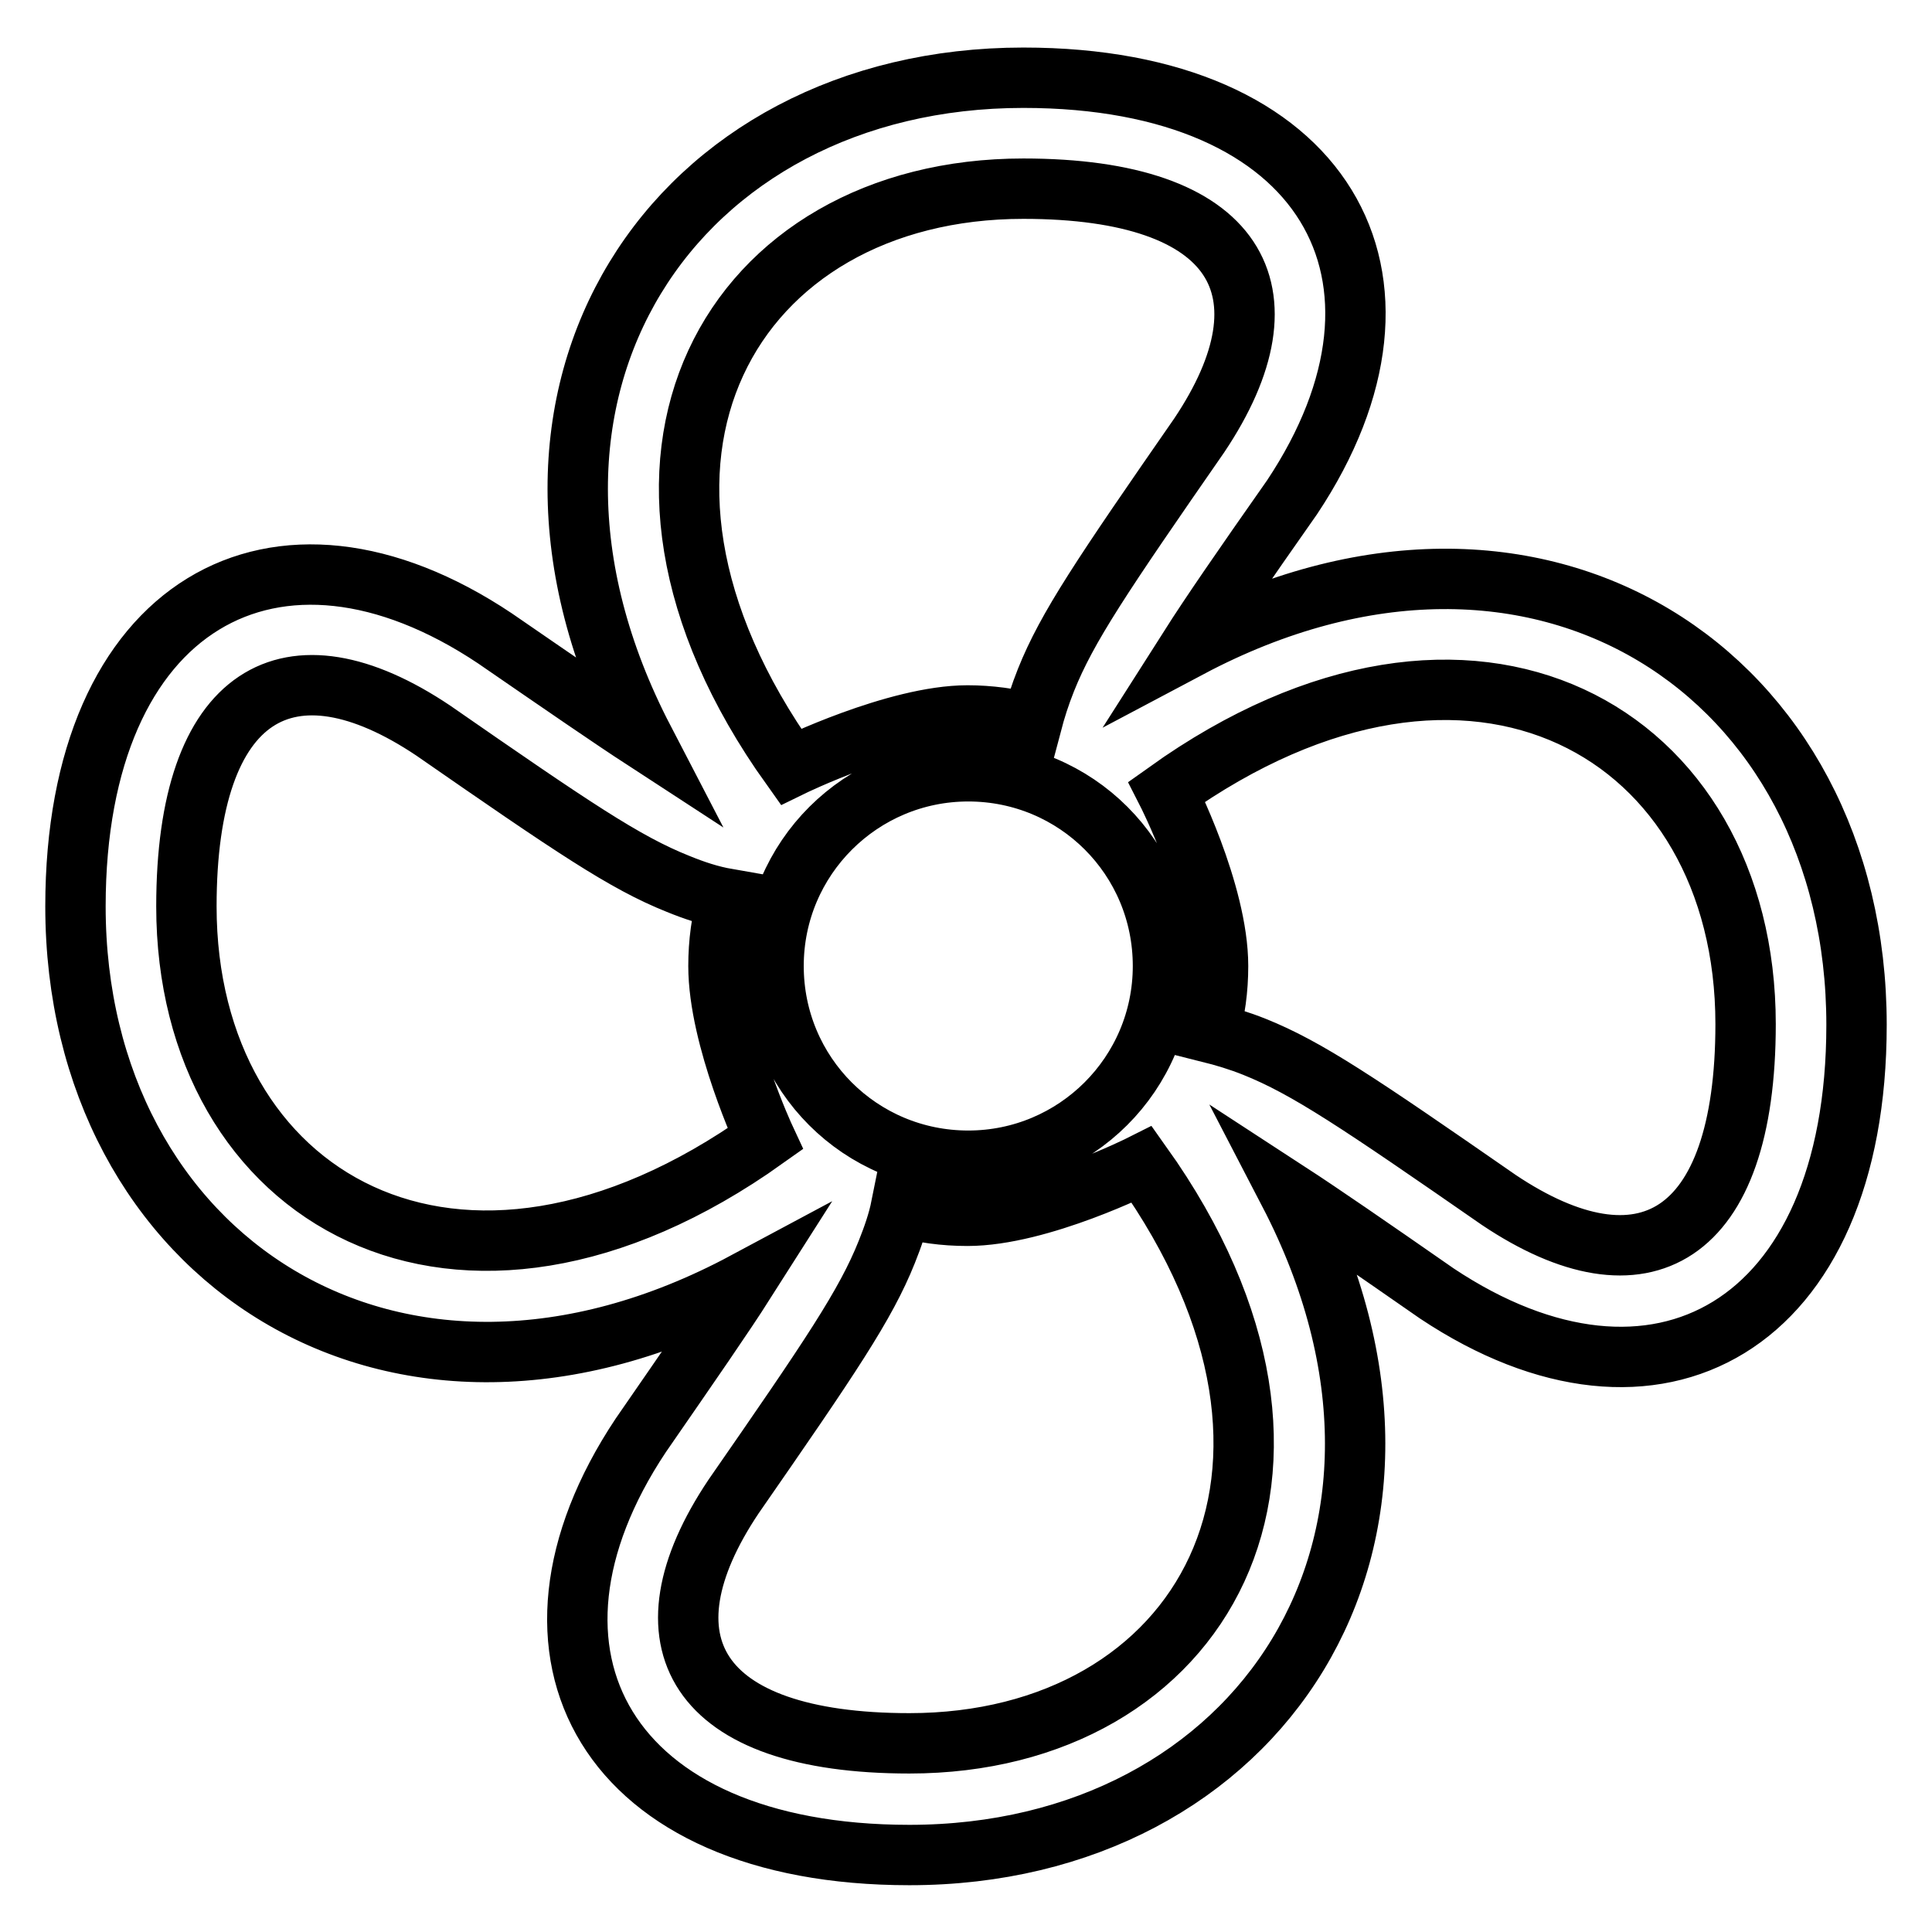 <?xml version="1.0" encoding="utf-8"?>
<!-- Svg Vector Icons : http://www.onlinewebfonts.com/icon -->
<!DOCTYPE svg PUBLIC "-//W3C//DTD SVG 1.1//EN" "http://www.w3.org/Graphics/SVG/1.1/DTD/svg11.dtd">
<svg version="1.1" xmlns="http://www.w3.org/2000/svg" xmlns:xlink="http://www.w3.org/1999/xlink" x="0px" y="0px" viewBox="0 0 256 256" enable-background="new 0 0 256 256" xml:space="preserve">
<g> <path stroke-width="8" fill-opacity="0" stroke="#000000"  d="M157.6,85.8c46.4-24.6,88.4,3.6,88.4,50c0,40.1-26.6,54.9-55.6,35.6c-9.2-6.4-15.3-10.6-19.6-13.4 c24,46.2-4.1,87.8-50.3,87.8c-40.1,0-54.9-26.6-35.6-55.6c6.7-9.7,11-15.9,13.8-20.3C52.2,194.8,10,166.5,10,120.1 C10,80,36.6,65.2,65.6,84.6C74.9,91,81,95.2,85.3,98c-24-46.2,4.2-87.7,50.3-87.7c40.1,0,54.9,26.6,35.6,55.6 C164.6,75.3,160.4,81.4,157.6,85.8L157.6,85.8z M154.6,104.9c0,0,6.8,13.3,6.8,23.1c0,3.1-0.4,6-1.2,8.8c2,0.5,4,1.1,6,1.9 c7,2.8,13.8,7.4,32.4,20.3c19.1,12.8,32.7,5.2,32.7-23.3C231.3,97.1,195.2,75.9,154.6,104.9L154.6,104.9z M138.6,90.1 c2.8-7,7.4-13.8,20.3-32.4c12.8-19.1,5.2-32.7-23.3-32.7C97,25,75.8,61,104.8,101.6c0,0,13.9-6.8,23.4-6.8c2.9,0,5.8,0.4,8.5,1.1 C137.2,94,137.8,92.1,138.6,90.1L138.6,90.1z M89.8,117.1c-7-2.8-13.8-7.4-32.4-20.3C38.3,84,24.7,91.6,24.7,120.1 c0,38.6,36,59.8,76.7,30.8c0,0-6.2-13.3-6.2-22.9c0-3.1,0.4-6,1.2-8.9C94.1,118.7,92,118,89.8,117.1z M117.5,165.9 c-2.8,7-7.4,13.8-20.3,32.4C84.4,217.4,92,231,120.5,231c38.6,0,59.8-36,30.8-76.7c0,0-13.5,6.8-23.1,6.8c-3.1,0-6-0.4-8.8-1.2 C119,161.9,118.3,163.9,117.5,165.9L117.5,165.9z M128.3,153.8c14.2,0,25.8-11.5,25.8-25.8s-11.5-25.8-25.8-25.8 c-14.2,0-25.8,11.5-25.8,25.8S114,153.8,128.3,153.8z"/></g>
</svg>